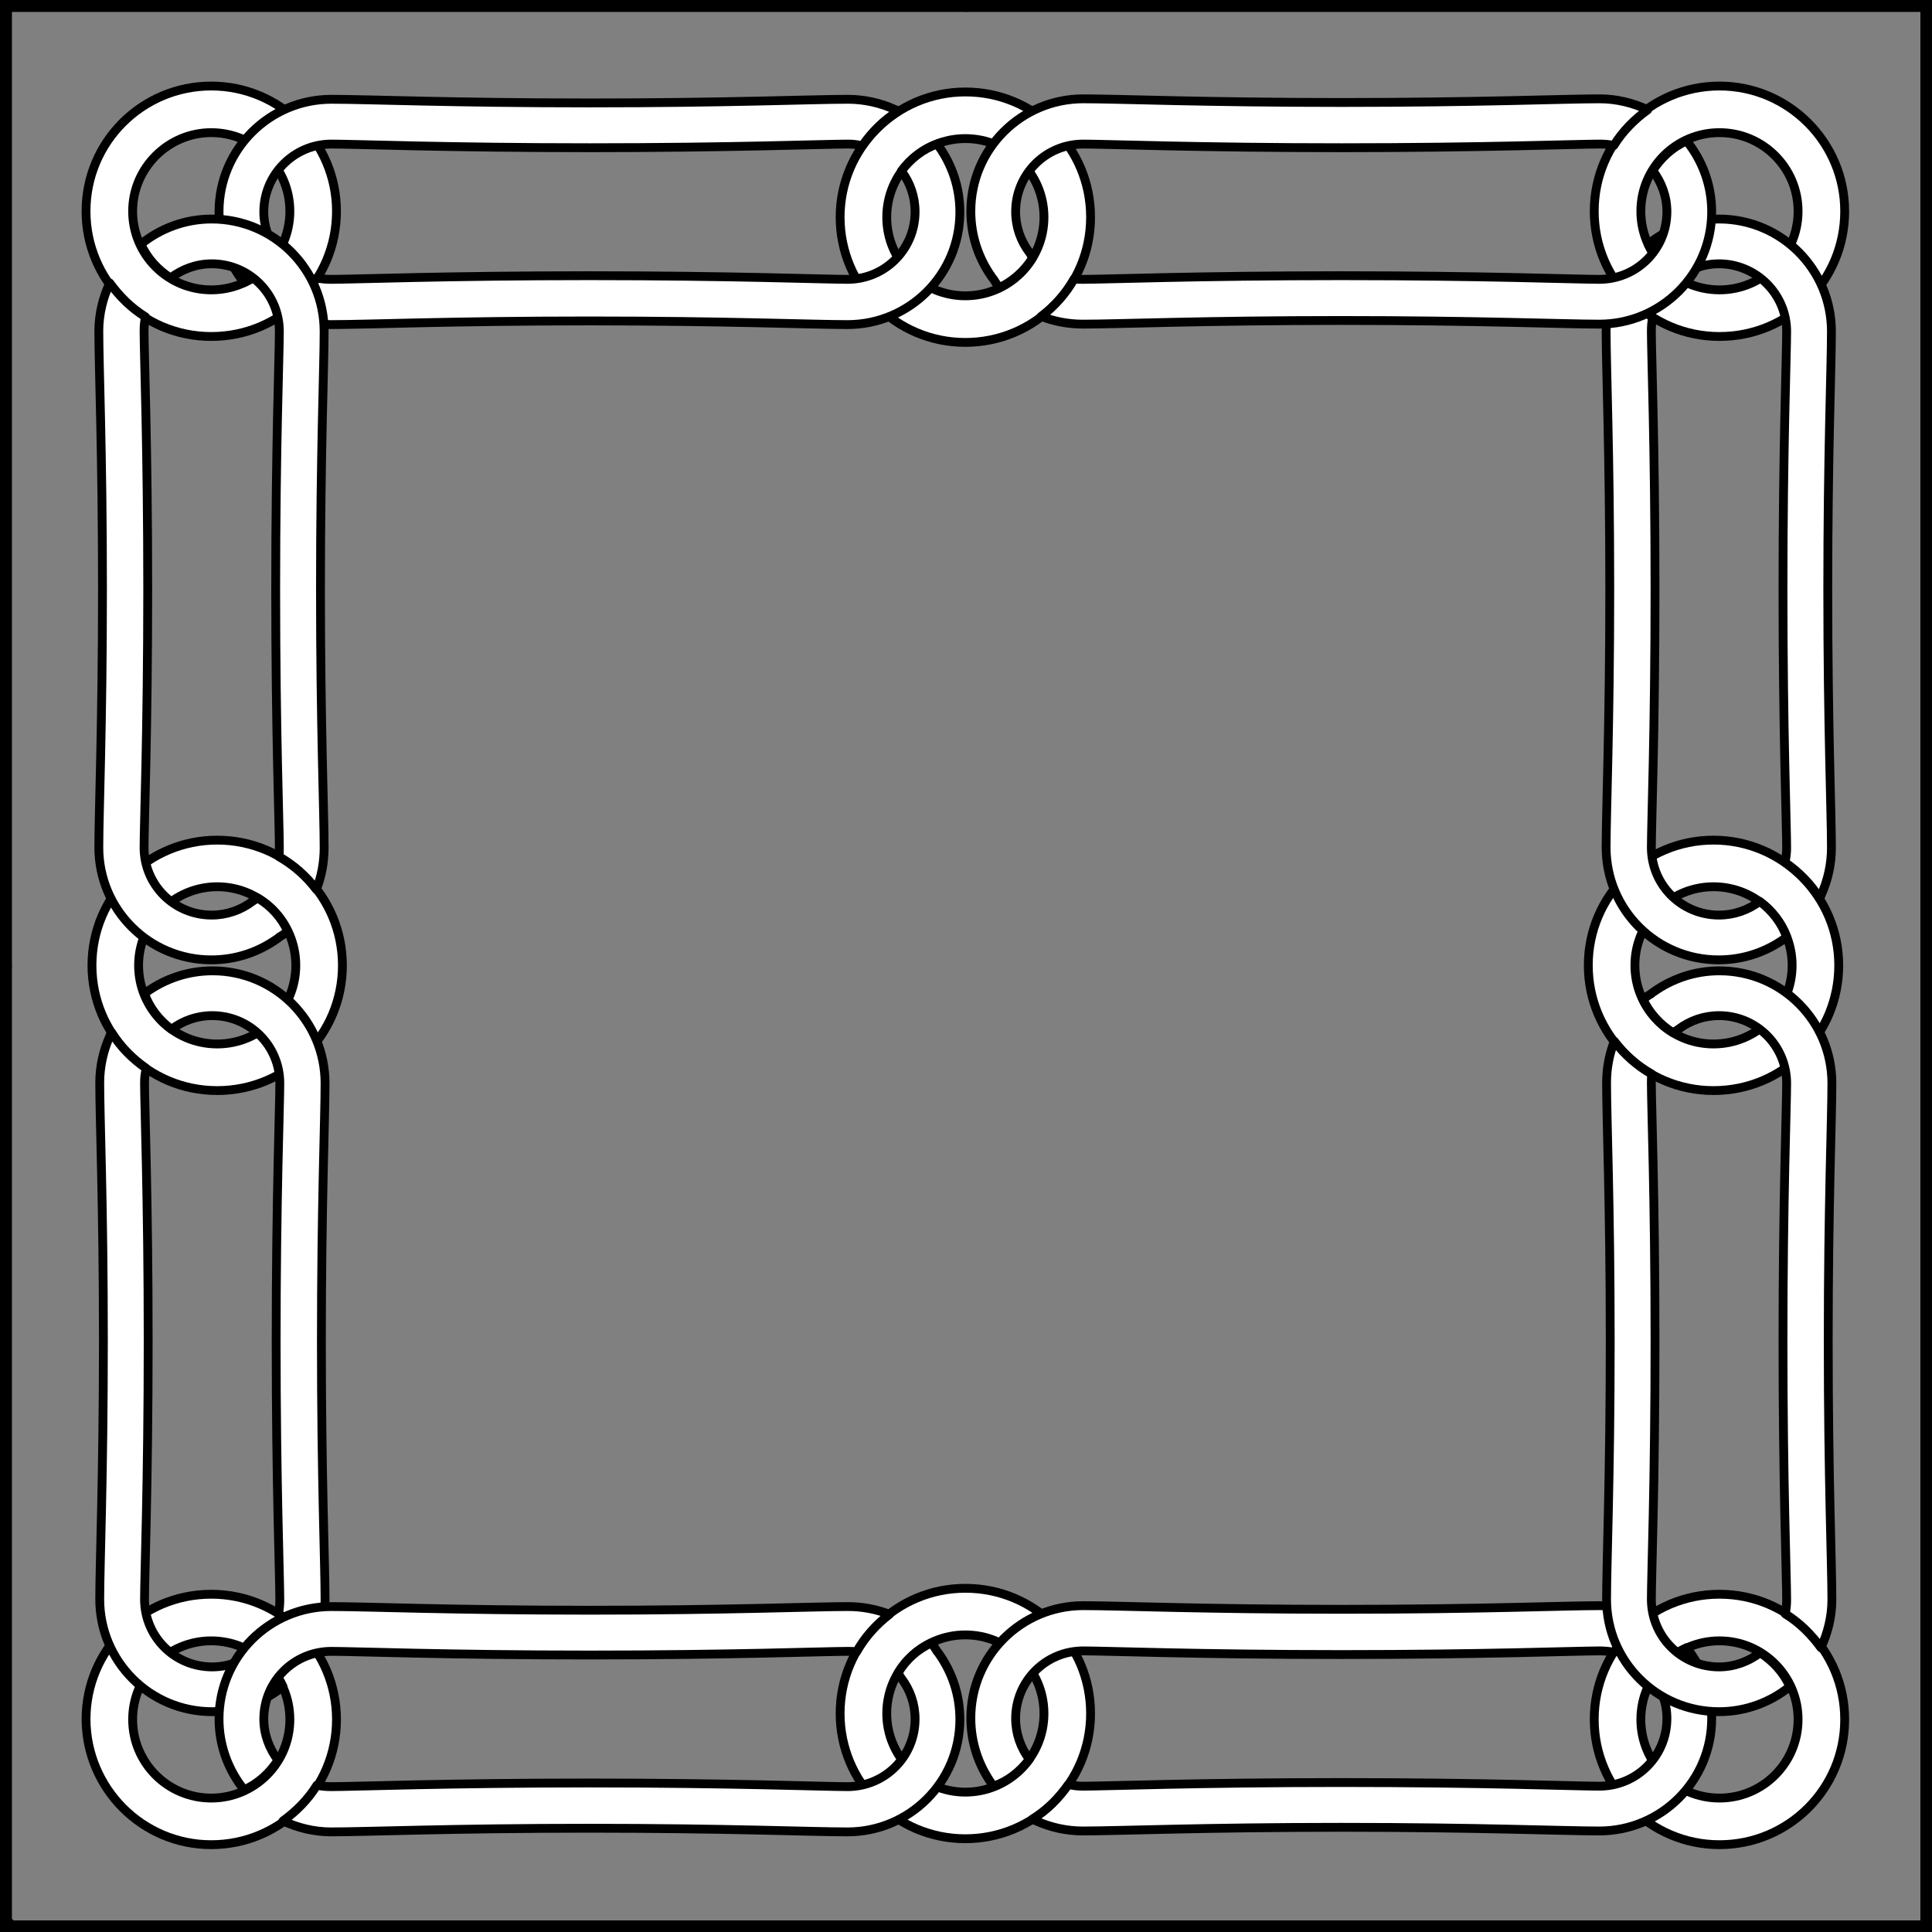<?xml version="1.0" encoding="UTF-8" standalone="no"?>
<!DOCTYPE svg PUBLIC "-//W3C//DTD SVG 1.1//EN" "http://www.w3.org/Graphics/SVG/1.1/DTD/svg11.dtd">
<svg version="1.1" xmlns:xl="http://www.w3.org/1999/xlink" xmlns="http://www.w3.org/2000/svg" xmlns:dc="http://purl.org/dc/elements/1.1/" viewBox="425.5 65.5 327.938 327.938" width="327.938" height="327.938">
  <rect x="425.5" y="65.5" width="327.938" height="327.938" fill="#808080" stroke="none"/>
  <defs>
    <clipPath id="artboard_clip_path">
      <path d="M 425.5 65.5 L 753.438 65.5 L 753.438 393.438 L 425.5 393.438 Z"/>
    </clipPath>
  </defs>
  <g id="Chain,_Orle_Of_(4)" stroke-dasharray="none" stroke="none" fill="none" stroke-opacity="1" fill-opacity="1">
    <title>Chain, Orle Of (4)</title>
    <g id="Chain,_Orle_Of_(4)_Layer_2" clip-path="url(#artboard_clip_path)">
      <title>Layer 2</title>
      <g id="Group_450">
        <g id="Graphic_395">
          <path d="M 462.366 216.016 C 469.736 216.016 475.709 221.99 475.709 229.359 C 475.709 236.729 469.736 242.703 462.366 242.703 C 454.997 242.703 449.023 236.729 449.023 229.359 C 449.023 221.99 455.074 216.016 462.366 216.016 Z M 462.366 208.103 C 450.652 208.103 441.11 217.568 441.11 229.359 C 441.11 241.073 450.575 250.615 462.366 250.615 C 474.158 250.615 483.622 241.151 483.622 229.359 C 483.622 217.645 474.158 208.103 462.366 208.103 Z" fill="#FFFFFF"/>
          <path d="M 462.366 216.016 C 469.736 216.016 475.709 221.99 475.709 229.359 C 475.709 236.729 469.736 242.703 462.366 242.703 C 454.997 242.703 449.023 236.729 449.023 229.359 C 449.023 221.99 455.074 216.016 462.366 216.016 Z M 462.366 208.103 C 450.652 208.103 441.11 217.568 441.11 229.359 C 441.11 241.073 450.575 250.615 462.366 250.615 C 474.158 250.615 483.622 241.151 483.622 229.359 C 483.622 217.645 474.158 208.103 462.366 208.103 Z" stroke="black" stroke-linecap="butt" stroke-linejoin="round" stroke-width="1.5"/>
        </g>
        <g id="Graphic_393">
          <path d="M 461.358 88.015 C 468.728 88.015 474.701 93.988 474.701 101.358 C 474.701 108.728 468.728 114.701 461.358 114.701 C 453.988 114.701 448.015 108.728 448.015 101.358 C 448.015 93.988 454.066 88.015 461.358 88.015 Z M 461.358 80.102 C 449.644 80.102 440.102 89.566 440.102 101.358 C 440.102 113.072 449.566 122.614 461.358 122.614 C 473.149 122.614 482.614 113.15 482.614 101.358 C 482.614 89.644 473.072 80.102 461.358 80.102 Z" fill="#FFFFFF"/>
          <path d="M 461.358 88.015 C 468.728 88.015 474.701 93.988 474.701 101.358 C 474.701 108.728 468.728 114.701 461.358 114.701 C 453.988 114.701 448.015 108.728 448.015 101.358 C 448.015 93.988 454.066 88.015 461.358 88.015 Z M 461.358 80.102 C 449.644 80.102 440.102 89.566 440.102 101.358 C 440.102 113.072 449.566 122.614 461.358 122.614 C 473.149 122.614 482.614 113.15 482.614 101.358 C 482.614 89.644 473.072 80.102 461.358 80.102 Z" stroke="black" stroke-linecap="butt" stroke-linejoin="round" stroke-width="1.5"/>
        </g>
        <g id="Graphic_389">
          <path d="M 454.609 240.22 C 456.548 238.746 458.953 237.893 461.513 237.893 C 467.874 237.893 472.994 243.013 472.994 249.374 C 472.994 253.331 472.374 268.923 472.374 293.205 C 472.374 317.486 472.994 333.079 472.994 337.036 C 472.994 337.889 472.917 338.665 472.762 339.441 C 475.166 340.915 477.183 342.932 478.813 345.181 C 479.976 342.699 480.674 339.906 480.674 337.036 C 480.674 330.985 480.054 316.478 480.054 293.205 C 480.054 269.932 480.674 255.425 480.674 249.374 C 480.674 238.824 472.141 230.29 461.591 230.29 C 457.401 230.29 453.6 231.609 450.42 233.859 C 450.264 233.936 450.109 234.092 450.032 234.169 C 450.885 236.574 452.514 238.669 454.609 240.22 Z" fill="#FFFFFF"/>
          <path d="M 454.609 240.22 C 456.548 238.746 458.953 237.893 461.513 237.893 C 467.874 237.893 472.994 243.013 472.994 249.374 C 472.994 253.331 472.374 268.923 472.374 293.205 C 472.374 317.486 472.994 333.079 472.994 337.036 C 472.994 337.889 472.917 338.665 472.762 339.441 C 475.166 340.915 477.183 342.932 478.813 345.181 C 479.976 342.699 480.674 339.906 480.674 337.036 C 480.674 330.985 480.054 316.478 480.054 293.205 C 480.054 269.932 480.674 255.425 480.674 249.374 C 480.674 238.824 472.141 230.29 461.591 230.29 C 457.401 230.29 453.6 231.609 450.42 233.859 C 450.264 233.936 450.109 234.092 450.032 234.169 C 450.885 236.574 452.514 238.669 454.609 240.22 Z" stroke="black" stroke-linecap="butt" stroke-linejoin="round" stroke-width="1.5"/>
        </g>
        <g id="Graphic_388">
          <path d="M 461.358 370.704 C 453.988 370.704 448.015 364.731 448.015 357.361 C 448.015 349.991 453.988 344.018 461.358 344.018 C 468.728 344.018 474.701 349.991 474.701 357.361 C 474.701 364.731 468.728 370.704 461.358 370.704 Z M 461.358 378.617 C 473.072 378.617 482.614 369.153 482.614 357.361 C 482.614 345.647 473.149 336.105 461.358 336.105 C 449.566 336.105 440.102 345.569 440.102 357.361 C 440.179 369.075 449.644 378.617 461.358 378.617 Z" fill="#FFFFFF"/>
          <path d="M 461.358 370.704 C 453.988 370.704 448.015 364.731 448.015 357.361 C 448.015 349.991 453.988 344.018 461.358 344.018 C 468.728 344.018 474.701 349.991 474.701 357.361 C 474.701 364.731 468.728 370.704 461.358 370.704 Z M 461.358 378.617 C 473.072 378.617 482.614 369.153 482.614 357.361 C 482.614 345.647 473.149 336.105 461.358 336.105 C 449.566 336.105 440.102 345.569 440.102 357.361 C 440.179 369.075 449.644 378.617 461.358 378.617 Z" stroke="black" stroke-linecap="butt" stroke-linejoin="round" stroke-width="1.5"/>
        </g>
        <g id="Graphic_387">
          <path d="M 450.032 336.958 C 450.032 333.002 450.652 317.409 450.652 293.127 C 450.652 268.846 450.032 253.253 450.032 249.297 C 450.032 248.521 450.109 247.823 450.264 247.124 C 450.264 247.047 450.264 246.892 450.264 246.814 C 447.937 245.185 445.92 243.168 444.446 240.763 C 444.291 240.996 444.213 241.151 444.136 241.384 C 443.05 243.789 442.429 246.504 442.429 249.297 C 442.429 255.348 443.05 269.854 443.05 293.127 C 443.05 316.4 442.429 330.907 442.429 336.958 C 442.429 347.509 450.963 356.042 461.513 356.042 C 466.09 356.042 470.279 354.413 473.537 351.775 C 472.451 349.37 470.667 347.431 468.495 346.035 C 466.555 347.509 464.151 348.44 461.513 348.44 C 455.152 348.44 450.032 343.32 450.032 336.958 Z" fill="#FFFFFF"/>
          <path d="M 450.032 336.958 C 450.032 333.002 450.652 317.409 450.652 293.127 C 450.652 268.846 450.032 253.253 450.032 249.297 C 450.032 248.521 450.109 247.823 450.264 247.124 C 450.264 247.047 450.264 246.892 450.264 246.814 C 447.937 245.185 445.92 243.168 444.446 240.763 C 444.291 240.996 444.213 241.151 444.136 241.384 C 443.05 243.789 442.429 246.504 442.429 249.297 C 442.429 255.348 443.05 269.854 443.05 293.127 C 443.05 316.4 442.429 330.907 442.429 336.958 C 442.429 347.509 450.963 356.042 461.513 356.042 C 466.09 356.042 470.279 354.413 473.537 351.775 C 472.451 349.37 470.667 347.431 468.495 346.035 C 466.555 347.509 464.151 348.44 461.513 348.44 C 455.152 348.44 450.032 343.32 450.032 336.958 Z" stroke="black" stroke-linecap="butt" stroke-linejoin="round" stroke-width="1.5"/>
        </g>
        <g id="Graphic_402">
          <path d="M 716.352 216.016 C 723.722 216.016 729.696 221.99 729.696 229.359 C 729.696 236.729 723.722 242.703 716.352 242.703 C 708.983 242.703 703.009 236.729 703.009 229.359 C 703.009 221.99 708.983 216.016 716.352 216.016 Z M 716.352 208.103 C 704.638 208.103 695.096 217.568 695.096 229.359 C 695.096 241.073 704.561 250.615 716.352 250.615 C 728.144 250.615 737.608 241.151 737.608 229.359 C 737.608 217.645 728.067 208.103 716.352 208.103 Z" fill="#FFFFFF"/>
          <path d="M 716.352 216.016 C 723.722 216.016 729.696 221.99 729.696 229.359 C 729.696 236.729 723.722 242.703 716.352 242.703 C 708.983 242.703 703.009 236.729 703.009 229.359 C 703.009 221.99 708.983 216.016 716.352 216.016 Z M 716.352 208.103 C 704.638 208.103 695.096 217.568 695.096 229.359 C 695.096 241.073 704.561 250.615 716.352 250.615 C 728.144 250.615 737.608 241.151 737.608 229.359 C 737.608 217.645 728.067 208.103 716.352 208.103 Z" stroke="black" stroke-linecap="butt" stroke-linejoin="round" stroke-width="1.5"/>
        </g>
        <g id="Graphic_401">
          <path d="M 724.188 218.499 C 722.248 219.973 719.843 220.826 717.283 220.826 C 710.922 220.826 705.802 215.706 705.802 209.345 C 705.802 205.388 706.423 189.795 706.423 165.514 C 706.423 141.232 705.802 125.639 705.802 121.683 C 705.802 120.83 705.88 120.054 706.035 119.278 C 703.63 117.804 701.613 115.787 699.984 113.537 C 698.82 116.02 698.122 118.813 698.122 121.683 C 698.122 127.734 698.742 142.241 698.742 165.514 C 698.742 188.787 698.122 203.294 698.122 209.345 C 698.122 219.895 706.655 228.428 717.206 228.428 C 721.395 228.428 725.196 227.11 728.377 224.86 C 728.532 224.782 728.687 224.627 728.765 224.55 C 727.911 222.145 726.282 220.05 724.188 218.499 Z" fill="#FFFFFF"/>
          <path d="M 724.188 218.499 C 722.248 219.973 719.843 220.826 717.283 220.826 C 710.922 220.826 705.802 215.706 705.802 209.345 C 705.802 205.388 706.423 189.795 706.423 165.514 C 706.423 141.232 705.802 125.639 705.802 121.683 C 705.802 120.83 705.88 120.054 706.035 119.278 C 703.63 117.804 701.613 115.787 699.984 113.537 C 698.82 116.02 698.122 118.813 698.122 121.683 C 698.122 127.734 698.742 142.241 698.742 165.514 C 698.742 188.787 698.122 203.294 698.122 209.345 C 698.122 219.895 706.655 228.428 717.206 228.428 C 721.395 228.428 725.196 227.11 728.377 224.86 C 728.532 224.782 728.687 224.627 728.765 224.55 C 727.911 222.145 726.282 220.05 724.188 218.499 Z" stroke="black" stroke-linecap="butt" stroke-linejoin="round" stroke-width="1.5"/>
        </g>
        <g id="Graphic_400">
          <path d="M 717.361 88.015 C 724.731 88.015 730.704 93.988 730.704 101.358 C 730.704 108.728 724.731 114.701 717.361 114.701 C 709.991 114.701 704.018 108.728 704.018 101.358 C 704.018 93.988 709.991 88.015 717.361 88.015 Z M 717.361 80.102 C 705.647 80.102 696.105 89.566 696.105 101.358 C 696.105 113.072 705.569 122.614 717.361 122.614 C 729.153 122.614 738.617 113.15 738.617 101.358 C 738.617 89.644 729.075 80.102 717.361 80.102 Z" fill="#FFFFFF"/>
          <path d="M 717.361 88.015 C 724.731 88.015 730.704 93.988 730.704 101.358 C 730.704 108.728 724.731 114.701 717.361 114.701 C 709.991 114.701 704.018 108.728 704.018 101.358 C 704.018 93.988 709.991 88.015 717.361 88.015 Z M 717.361 80.102 C 705.647 80.102 696.105 89.566 696.105 101.358 C 696.105 113.072 705.569 122.614 717.361 122.614 C 729.153 122.614 738.617 113.15 738.617 101.358 C 738.617 89.644 729.075 80.102 717.361 80.102 Z" stroke="black" stroke-linecap="butt" stroke-linejoin="round" stroke-width="1.5"/>
        </g>
        <g id="Graphic_399">
          <path d="M 728.765 121.761 C 728.765 125.717 728.144 141.31 728.144 165.591 C 728.144 189.873 728.765 205.466 728.765 209.422 C 728.765 210.198 728.687 210.896 728.532 211.594 C 728.532 211.672 728.532 211.827 728.532 211.905 C 730.859 213.534 732.876 215.551 734.35 217.956 C 734.505 217.723 734.583 217.568 734.66 217.335 C 735.747 214.93 736.367 212.215 736.367 209.422 C 736.367 203.371 735.747 188.864 735.747 165.591 C 735.747 142.318 736.367 127.811 736.367 121.761 C 736.367 111.21 727.834 102.677 717.283 102.677 C 712.706 102.677 708.517 104.306 705.259 106.943 C 706.345 109.348 708.129 111.288 710.301 112.684 C 712.241 111.21 714.646 110.279 717.283 110.279 C 723.567 110.279 728.765 115.399 728.765 121.761 Z" fill="#FFFFFF"/>
          <path d="M 728.765 121.761 C 728.765 125.717 728.144 141.31 728.144 165.591 C 728.144 189.873 728.765 205.466 728.765 209.422 C 728.765 210.198 728.687 210.896 728.532 211.594 C 728.532 211.672 728.532 211.827 728.532 211.905 C 730.859 213.534 732.876 215.551 734.35 217.956 C 734.505 217.723 734.583 217.568 734.66 217.335 C 735.747 214.93 736.367 212.215 736.367 209.422 C 736.367 203.371 735.747 188.864 735.747 165.591 C 735.747 142.318 736.367 127.811 736.367 121.761 C 736.367 111.21 727.834 102.677 717.283 102.677 C 712.706 102.677 708.517 104.306 705.259 106.943 C 706.345 109.348 708.129 111.288 710.301 112.684 C 712.241 111.21 714.646 110.279 717.283 110.279 C 723.567 110.279 728.765 115.399 728.765 121.761 Z" stroke="black" stroke-linecap="butt" stroke-linejoin="round" stroke-width="1.5"/>
        </g>
        <g id="Graphic_382">
          <path d="M 717.361 370.704 C 709.991 370.704 704.018 364.731 704.018 357.361 C 704.018 349.991 709.991 344.018 717.361 344.018 C 724.731 344.018 730.704 349.991 730.704 357.361 C 730.704 364.731 724.731 370.704 717.361 370.704 Z M 717.361 378.617 C 729.075 378.617 738.617 369.153 738.617 357.361 C 738.617 345.647 729.153 336.105 717.361 336.105 C 705.569 336.105 696.105 345.569 696.105 357.361 C 696.105 369.075 705.647 378.617 717.361 378.617 Z" fill="#FFFFFF"/>
          <path d="M 717.361 370.704 C 709.991 370.704 704.018 364.731 704.018 357.361 C 704.018 349.991 709.991 344.018 717.361 344.018 C 724.731 344.018 730.704 349.991 730.704 357.361 C 730.704 364.731 724.731 370.704 717.361 370.704 Z M 717.361 378.617 C 729.075 378.617 738.617 369.153 738.617 357.361 C 738.617 345.647 729.153 336.105 717.361 336.105 C 705.569 336.105 696.105 345.569 696.105 357.361 C 696.105 369.075 705.647 378.617 717.361 378.617 Z" stroke="black" stroke-linecap="butt" stroke-linejoin="round" stroke-width="1.5"/>
        </g>
        <g id="Graphic_440">
          <path d="M 576.016 356.352 C 576.016 348.983 581.99 343.009 589.359 343.009 C 596.729 343.009 602.703 348.983 602.703 356.352 C 602.703 363.722 596.729 369.696 589.359 369.696 C 581.99 369.696 576.016 363.645 576.016 356.352 Z M 568.103 356.352 C 568.103 368.067 577.568 377.608 589.359 377.608 C 601.073 377.608 610.615 368.144 610.615 356.352 C 610.615 344.561 601.151 335.096 589.359 335.096 C 577.645 335.096 568.103 344.561 568.103 356.352 Z" fill="#FFFFFF"/>
          <path d="M 576.016 356.352 C 576.016 348.983 581.99 343.009 589.359 343.009 C 596.729 343.009 602.703 348.983 602.703 356.352 C 602.703 363.722 596.729 369.696 589.359 369.696 C 581.99 369.696 576.016 363.645 576.016 356.352 Z M 568.103 356.352 C 568.103 368.067 577.568 377.608 589.359 377.608 C 601.073 377.608 610.615 368.144 610.615 356.352 C 610.615 344.561 601.151 335.096 589.359 335.096 C 577.645 335.096 568.103 344.561 568.103 356.352 Z" stroke="black" stroke-linecap="butt" stroke-linejoin="round" stroke-width="1.5"/>
        </g>
        <g id="Graphic_439">
          <path d="M 577.956 349.448 C 578.111 349.758 578.266 350.069 578.499 350.379 C 579.973 352.318 580.826 354.723 580.826 357.283 C 580.826 363.645 575.706 368.765 569.345 368.765 C 565.388 368.765 549.795 368.144 525.514 368.144 C 501.232 368.144 485.639 368.765 481.683 368.765 C 480.83 368.765 480.054 368.687 479.278 368.532 C 477.804 370.937 475.787 372.954 473.537 374.583 C 476.02 375.747 478.813 376.445 481.683 376.445 C 487.734 376.445 502.241 375.824 525.514 375.824 C 548.787 375.824 563.294 376.445 569.345 376.445 C 579.895 376.445 588.428 367.911 588.428 357.361 C 588.428 353.172 587.11 349.37 584.86 346.19 C 584.782 346.035 584.627 345.88 584.55 345.802 C 584.239 345.259 583.929 344.793 583.541 344.406 C 581.291 345.414 579.274 347.198 577.956 349.448 Z" fill="#FFFFFF"/>
          <path d="M 577.956 349.448 C 578.111 349.758 578.266 350.069 578.499 350.379 C 579.973 352.318 580.826 354.723 580.826 357.283 C 580.826 363.645 575.706 368.765 569.345 368.765 C 565.388 368.765 549.795 368.144 525.514 368.144 C 501.232 368.144 485.639 368.765 481.683 368.765 C 480.83 368.765 480.054 368.687 479.278 368.532 C 477.804 370.937 475.787 372.954 473.537 374.583 C 476.02 375.747 478.813 376.445 481.683 376.445 C 487.734 376.445 502.241 375.824 525.514 375.824 C 548.787 375.824 563.294 376.445 569.345 376.445 C 579.895 376.445 588.428 367.911 588.428 357.361 C 588.428 353.172 587.11 349.37 584.86 346.19 C 584.782 346.035 584.627 345.88 584.55 345.802 C 584.239 345.259 583.929 344.793 583.541 344.406 C 581.291 345.414 579.274 347.198 577.956 349.448 Z" stroke="black" stroke-linecap="butt" stroke-linejoin="round" stroke-width="1.5"/>
        </g>
        <g id="Graphic_437">
          <path d="M 481.76 345.802 C 485.717 345.802 501.31 346.423 525.591 346.423 C 549.873 346.423 565.466 345.802 569.422 345.802 C 569.965 345.802 570.431 345.802 570.896 345.88 C 572.293 343.397 574.232 341.225 576.482 339.518 C 574.309 338.665 571.905 338.199 569.422 338.199 C 563.371 338.199 548.864 338.82 525.591 338.82 C 502.318 338.82 487.812 338.199 481.76 338.199 C 471.21 338.199 462.677 346.733 462.677 357.283 C 462.677 361.86 464.306 366.05 466.943 369.308 C 469.348 368.222 471.288 366.437 472.684 364.265 C 471.21 362.326 470.279 359.921 470.279 357.283 C 470.279 350.922 475.399 345.802 481.76 345.802 Z" fill="#FFFFFF"/>
          <path d="M 481.76 345.802 C 485.717 345.802 501.31 346.423 525.591 346.423 C 549.873 346.423 565.466 345.802 569.422 345.802 C 569.965 345.802 570.431 345.802 570.896 345.88 C 572.293 343.397 574.232 341.225 576.482 339.518 C 574.309 338.665 571.905 338.199 569.422 338.199 C 563.371 338.199 548.864 338.82 525.591 338.82 C 502.318 338.82 487.812 338.199 481.76 338.199 C 471.21 338.199 462.677 346.733 462.677 357.283 C 462.677 361.86 464.306 366.05 466.943 369.308 C 469.348 368.222 471.288 366.437 472.684 364.265 C 471.21 362.326 470.279 359.921 470.279 357.283 C 470.279 350.922 475.399 345.802 481.76 345.802 Z" stroke="black" stroke-linecap="butt" stroke-linejoin="round" stroke-width="1.5"/>
        </g>
        <g id="Graphic_436">
          <path d="M 600.22 364.11 C 598.746 362.171 597.893 359.766 597.893 357.206 C 597.893 350.844 603.013 345.724 609.374 345.724 C 613.331 345.724 628.923 346.345 653.205 346.345 C 677.486 346.345 693.079 345.724 697.036 345.724 C 697.889 345.724 698.665 345.802 699.441 345.957 C 700.915 343.552 702.932 341.535 705.181 339.906 C 702.699 338.743 699.906 338.044 697.036 338.044 C 690.985 338.044 676.478 338.665 653.205 338.665 C 629.932 338.665 615.425 338.044 609.374 338.044 C 598.824 338.044 590.29 346.578 590.29 357.128 C 590.29 361.317 591.609 365.119 593.859 368.299 C 593.936 368.454 594.092 368.61 594.169 368.687 C 596.574 367.834 598.669 366.205 600.22 364.11 Z" fill="#FFFFFF"/>
          <path d="M 600.22 364.11 C 598.746 362.171 597.893 359.766 597.893 357.206 C 597.893 350.844 603.013 345.724 609.374 345.724 C 613.331 345.724 628.923 346.345 653.205 346.345 C 677.486 346.345 693.079 345.724 697.036 345.724 C 697.889 345.724 698.665 345.802 699.441 345.957 C 700.915 343.552 702.932 341.535 705.181 339.906 C 702.699 338.743 699.906 338.044 697.036 338.044 C 690.985 338.044 676.478 338.665 653.205 338.665 C 629.932 338.665 615.425 338.044 609.374 338.044 C 598.824 338.044 590.29 346.578 590.29 357.128 C 590.29 361.317 591.609 365.119 593.859 368.299 C 593.936 368.454 594.092 368.61 594.169 368.687 C 596.574 367.834 598.669 366.205 600.22 364.11 Z" stroke="black" stroke-linecap="butt" stroke-linejoin="round" stroke-width="1.5"/>
        </g>
        <g id="Graphic_434">
          <path d="M 696.958 368.687 C 693.002 368.687 677.409 368.067 653.127 368.067 C 628.846 368.067 613.253 368.687 609.297 368.687 C 608.521 368.687 607.823 368.61 607.124 368.454 C 607.047 368.454 606.892 368.454 606.814 368.454 C 605.185 370.782 603.168 372.799 600.763 374.273 C 600.996 374.428 601.151 374.505 601.384 374.583 C 603.789 375.669 606.504 376.29 609.297 376.29 C 615.348 376.29 629.854 375.669 653.127 375.669 C 676.4 375.669 690.907 376.29 696.958 376.29 C 707.509 376.29 716.042 367.756 716.042 357.206 C 716.042 352.629 714.413 348.44 711.775 345.181 C 709.37 346.267 707.431 348.052 706.035 350.224 C 707.509 352.163 708.44 354.568 708.44 357.206 C 708.44 363.567 703.319 368.687 696.958 368.687 Z" fill="#FFFFFF"/>
          <path d="M 696.958 368.687 C 693.002 368.687 677.409 368.067 653.127 368.067 C 628.846 368.067 613.253 368.687 609.297 368.687 C 608.521 368.687 607.823 368.61 607.124 368.454 C 607.047 368.454 606.892 368.454 606.814 368.454 C 605.185 370.782 603.168 372.799 600.763 374.273 C 600.996 374.428 601.151 374.505 601.384 374.583 C 603.789 375.669 606.504 376.29 609.297 376.29 C 615.348 376.29 629.854 375.669 653.127 375.669 C 676.4 375.669 690.907 376.29 696.958 376.29 C 707.509 376.29 716.042 367.756 716.042 357.206 C 716.042 352.629 714.413 348.44 711.775 345.181 C 709.37 346.267 707.431 348.052 706.035 350.224 C 707.509 352.163 708.44 354.568 708.44 357.206 C 708.44 363.567 703.319 368.687 696.958 368.687 Z" stroke="black" stroke-linecap="butt" stroke-linejoin="round" stroke-width="1.5"/>
        </g>
        <g id="Graphic_448">
          <path d="M 576.016 102.366 C 576.016 94.997 581.99 89.023 589.359 89.023 C 596.729 89.023 602.703 94.997 602.703 102.366 C 602.703 109.736 596.729 115.71 589.359 115.71 C 581.99 115.71 576.016 109.736 576.016 102.366 Z M 568.103 102.366 C 568.103 114.08 577.568 123.622 589.359 123.622 C 601.073 123.622 610.615 114.158 610.615 102.366 C 610.615 90.575 601.151 81.11 589.359 81.11 C 577.645 81.11 568.103 90.652 568.103 102.366 Z" fill="#FFFFFF"/>
          <path d="M 576.016 102.366 C 576.016 94.997 581.99 89.023 589.359 89.023 C 596.729 89.023 602.703 94.997 602.703 102.366 C 602.703 109.736 596.729 115.71 589.359 115.71 C 581.99 115.71 576.016 109.736 576.016 102.366 Z M 568.103 102.366 C 568.103 114.08 577.568 123.622 589.359 123.622 C 601.073 123.622 610.615 114.158 610.615 102.366 C 610.615 90.575 601.151 81.11 589.359 81.11 C 577.645 81.11 568.103 90.652 568.103 102.366 Z" stroke="black" stroke-linecap="butt" stroke-linejoin="round" stroke-width="1.5"/>
        </g>
        <g id="Graphic_447">
          <path d="M 578.499 94.531 C 579.973 96.471 580.826 98.875 580.826 101.435 C 580.826 107.797 575.706 112.917 569.345 112.917 C 565.388 112.917 549.795 112.296 525.514 112.296 C 501.232 112.296 485.639 112.917 481.683 112.917 C 480.83 112.917 480.054 112.839 479.278 112.684 C 477.804 115.089 475.787 117.106 473.537 118.735 C 476.02 119.899 478.813 120.597 481.683 120.597 C 487.734 120.597 502.241 119.976 525.514 119.976 C 548.787 119.976 563.294 120.597 569.345 120.597 C 579.895 120.597 588.428 112.063 588.428 101.513 C 588.428 97.324 587.11 93.523 584.86 90.342 C 584.782 90.187 584.627 90.032 584.55 89.954 C 582.145 90.807 580.05 92.437 578.499 94.531 Z" fill="#FFFFFF"/>
          <path d="M 578.499 94.531 C 579.973 96.471 580.826 98.875 580.826 101.435 C 580.826 107.797 575.706 112.917 569.345 112.917 C 565.388 112.917 549.795 112.296 525.514 112.296 C 501.232 112.296 485.639 112.917 481.683 112.917 C 480.83 112.917 480.054 112.839 479.278 112.684 C 477.804 115.089 475.787 117.106 473.537 118.735 C 476.02 119.899 478.813 120.597 481.683 120.597 C 487.734 120.597 502.241 119.976 525.514 119.976 C 548.787 119.976 563.294 120.597 569.345 120.597 C 579.895 120.597 588.428 112.063 588.428 101.513 C 588.428 97.324 587.11 93.523 584.86 90.342 C 584.782 90.187 584.627 90.032 584.55 89.954 C 582.145 90.807 580.05 92.437 578.499 94.531 Z" stroke="black" stroke-linecap="butt" stroke-linejoin="round" stroke-width="1.5"/>
        </g>
        <g id="Graphic_445">
          <path d="M 481.76 89.954 C 485.717 89.954 501.31 90.575 525.591 90.575 C 549.873 90.575 565.466 89.954 569.422 89.954 C 570.198 89.954 570.896 90.032 571.594 90.187 C 571.672 90.187 571.827 90.187 571.905 90.187 C 573.534 87.859 575.551 85.843 577.956 84.369 C 577.723 84.213 577.568 84.136 577.335 84.058 C 574.93 82.972 572.215 82.352 569.422 82.352 C 563.371 82.352 548.864 82.972 525.591 82.972 C 502.318 82.972 487.812 82.352 481.76 82.352 C 471.21 82.352 462.677 90.885 462.677 101.435 C 462.677 106.012 464.306 110.202 466.943 113.46 C 469.348 112.374 471.288 110.589 472.684 108.417 C 471.21 106.478 470.279 104.073 470.279 101.435 C 470.279 95.152 475.399 89.954 481.76 89.954 Z" fill="#FFFFFF"/>
          <path d="M 481.76 89.954 C 485.717 89.954 501.31 90.575 525.591 90.575 C 549.873 90.575 565.466 89.954 569.422 89.954 C 570.198 89.954 570.896 90.032 571.594 90.187 C 571.672 90.187 571.827 90.187 571.905 90.187 C 573.534 87.859 575.551 85.843 577.956 84.369 C 577.723 84.213 577.568 84.136 577.335 84.058 C 574.93 82.972 572.215 82.352 569.422 82.352 C 563.371 82.352 548.864 82.972 525.591 82.972 C 502.318 82.972 487.812 82.352 481.76 82.352 C 471.21 82.352 462.677 90.885 462.677 101.435 C 462.677 106.012 464.306 110.202 466.943 113.46 C 469.348 112.374 471.288 110.589 472.684 108.417 C 471.21 106.478 470.279 104.073 470.279 101.435 C 470.279 95.152 475.399 89.954 481.76 89.954 Z" stroke="black" stroke-linecap="butt" stroke-linejoin="round" stroke-width="1.5"/>
        </g>
        <g id="Graphic_444">
          <path d="M 600.763 109.271 C 600.608 108.96 600.453 108.65 600.22 108.34 C 598.746 106.4 597.893 103.995 597.893 101.435 C 597.893 95.074 603.013 89.954 609.374 89.954 C 613.331 89.954 628.923 90.575 653.205 90.575 C 677.486 90.575 693.079 89.954 697.036 89.954 C 697.889 89.954 698.665 90.032 699.441 90.187 C 700.915 87.782 702.932 85.765 705.181 84.136 C 702.699 82.972 699.906 82.274 697.036 82.274 C 690.985 82.274 676.478 82.895 653.205 82.895 C 629.932 82.895 615.425 82.274 609.374 82.274 C 598.824 82.274 590.29 90.807 590.29 101.358 C 590.29 105.547 591.609 109.348 593.859 112.529 C 593.936 112.684 594.092 112.839 594.169 112.917 C 594.479 113.46 594.79 113.925 595.178 114.313 C 597.427 113.227 599.444 111.443 600.763 109.271 Z" fill="#FFFFFF"/>
          <path d="M 600.763 109.271 C 600.608 108.96 600.453 108.65 600.22 108.34 C 598.746 106.4 597.893 103.995 597.893 101.435 C 597.893 95.074 603.013 89.954 609.374 89.954 C 613.331 89.954 628.923 90.575 653.205 90.575 C 677.486 90.575 693.079 89.954 697.036 89.954 C 697.889 89.954 698.665 90.032 699.441 90.187 C 700.915 87.782 702.932 85.765 705.181 84.136 C 702.699 82.972 699.906 82.274 697.036 82.274 C 690.985 82.274 676.478 82.895 653.205 82.895 C 629.932 82.895 615.425 82.274 609.374 82.274 C 598.824 82.274 590.29 90.807 590.29 101.358 C 590.29 105.547 591.609 109.348 593.859 112.529 C 593.936 112.684 594.092 112.839 594.169 112.917 C 594.479 113.46 594.79 113.925 595.178 114.313 C 597.427 113.227 599.444 111.443 600.763 109.271 Z" stroke="black" stroke-linecap="butt" stroke-linejoin="round" stroke-width="1.5"/>
        </g>
        <g id="Graphic_442">
          <path d="M 696.958 112.917 C 693.002 112.917 677.409 112.296 653.127 112.296 C 628.846 112.296 613.253 112.917 609.297 112.917 C 608.754 112.917 608.288 112.917 607.823 112.839 C 606.426 115.322 604.487 117.494 602.237 119.2 C 604.409 120.054 606.814 120.519 609.297 120.519 C 615.348 120.519 629.854 119.899 653.127 119.899 C 676.4 119.899 690.907 120.519 696.958 120.519 C 707.509 120.519 716.042 111.986 716.042 101.435 C 716.042 96.858 714.413 92.669 711.775 89.411 C 709.37 90.497 707.431 92.281 706.035 94.454 C 707.509 96.393 708.44 98.798 708.44 101.435 C 708.44 107.797 703.319 112.917 696.958 112.917 Z" fill="#FFFFFF"/>
          <path d="M 696.958 112.917 C 693.002 112.917 677.409 112.296 653.127 112.296 C 628.846 112.296 613.253 112.917 609.297 112.917 C 608.754 112.917 608.288 112.917 607.823 112.839 C 606.426 115.322 604.487 117.494 602.237 119.2 C 604.409 120.054 606.814 120.519 609.297 120.519 C 615.348 120.519 629.854 119.899 653.127 119.899 C 676.4 119.899 690.907 120.519 696.958 120.519 C 707.509 120.519 716.042 111.986 716.042 101.435 C 716.042 96.858 714.413 92.669 711.775 89.411 C 709.37 90.497 707.431 92.281 706.035 94.454 C 707.509 96.393 708.44 98.798 708.44 101.435 C 708.44 107.797 703.319 112.917 696.958 112.917 Z" stroke="black" stroke-linecap="butt" stroke-linejoin="round" stroke-width="1.5"/>
        </g>
        <g id="Graphic_383">
          <path d="M 709.448 240.763 C 709.758 240.608 710.069 240.453 710.379 240.22 C 712.318 238.746 714.723 237.893 717.283 237.893 C 723.645 237.893 728.765 243.013 728.765 249.374 C 728.765 253.331 728.144 268.923 728.144 293.205 C 728.144 317.486 728.765 333.079 728.765 337.036 C 728.765 337.889 728.687 338.665 728.532 339.441 C 730.937 340.915 732.954 342.932 734.583 345.181 C 735.747 342.699 736.445 339.906 736.445 337.036 C 736.445 330.985 735.824 316.478 735.824 293.205 C 735.824 269.932 736.445 255.425 736.445 249.374 C 736.445 238.824 727.911 230.29 717.361 230.29 C 713.172 230.29 709.37 231.609 706.19 233.859 C 706.035 233.936 705.88 234.092 705.802 234.169 C 705.259 234.479 704.793 234.79 704.406 235.178 C 705.492 237.427 707.276 239.444 709.448 240.763 Z" fill="#FFFFFF"/>
          <path d="M 709.448 240.763 C 709.758 240.608 710.069 240.453 710.379 240.22 C 712.318 238.746 714.723 237.893 717.283 237.893 C 723.645 237.893 728.765 243.013 728.765 249.374 C 728.765 253.331 728.144 268.923 728.144 293.205 C 728.144 317.486 728.765 333.079 728.765 337.036 C 728.765 337.889 728.687 338.665 728.532 339.441 C 730.937 340.915 732.954 342.932 734.583 345.181 C 735.747 342.699 736.445 339.906 736.445 337.036 C 736.445 330.985 735.824 316.478 735.824 293.205 C 735.824 269.932 736.445 255.425 736.445 249.374 C 736.445 238.824 727.911 230.29 717.361 230.29 C 713.172 230.29 709.37 231.609 706.19 233.859 C 706.035 233.936 705.88 234.092 705.802 234.169 C 705.259 234.479 704.793 234.79 704.406 235.178 C 705.492 237.427 707.276 239.444 709.448 240.763 Z" stroke="black" stroke-linecap="butt" stroke-linejoin="round" stroke-width="1.5"/>
        </g>
        <g id="Graphic_379">
          <path d="M 705.802 336.958 C 705.802 333.002 706.423 317.409 706.423 293.127 C 706.423 268.846 705.802 253.253 705.802 249.297 C 705.802 248.754 705.802 248.288 705.88 247.823 C 703.397 246.426 701.225 244.487 699.518 242.237 C 698.665 244.409 698.199 246.814 698.199 249.297 C 698.199 255.348 698.82 269.854 698.82 293.127 C 698.82 316.4 698.199 330.907 698.199 336.958 C 698.199 347.509 706.733 356.042 717.283 356.042 C 721.86 356.042 726.049 354.413 729.308 351.775 C 728.222 349.37 726.437 347.431 724.265 346.035 C 722.326 347.509 719.921 348.44 717.283 348.44 C 710.922 348.44 705.802 343.32 705.802 336.958 Z" fill="#FFFFFF"/>
          <path d="M 705.802 336.958 C 705.802 333.002 706.423 317.409 706.423 293.127 C 706.423 268.846 705.802 253.253 705.802 249.297 C 705.802 248.754 705.802 248.288 705.88 247.823 C 703.397 246.426 701.225 244.487 699.518 242.237 C 698.665 244.409 698.199 246.814 698.199 249.297 C 698.199 255.348 698.82 269.854 698.82 293.127 C 698.82 316.4 698.199 330.907 698.199 336.958 C 698.199 347.509 706.733 356.042 717.283 356.042 C 721.86 356.042 726.049 354.413 729.308 351.775 C 728.222 349.37 726.437 347.431 724.265 346.035 C 722.326 347.509 719.921 348.44 717.283 348.44 C 710.922 348.44 705.802 343.32 705.802 336.958 Z" stroke="black" stroke-linecap="butt" stroke-linejoin="round" stroke-width="1.5"/>
        </g>
        <g id="Graphic_394">
          <path d="M 469.271 217.956 C 468.96 218.111 468.65 218.266 468.34 218.499 C 466.4 219.973 463.995 220.826 461.435 220.826 C 455.074 220.826 449.954 215.706 449.954 209.345 C 449.954 205.388 450.575 189.795 450.575 165.514 C 450.575 141.232 449.954 125.639 449.954 121.683 C 449.954 120.83 450.032 120.054 450.187 119.278 C 447.782 117.804 445.765 115.787 444.136 113.537 C 442.972 116.02 442.274 118.813 442.274 121.683 C 442.274 127.734 442.895 142.241 442.895 165.514 C 442.895 188.787 442.274 203.294 442.274 209.345 C 442.274 219.895 450.807 228.428 461.358 228.428 C 465.547 228.428 469.348 227.11 472.529 224.86 C 472.684 224.782 472.839 224.627 472.917 224.55 C 473.46 224.239 473.925 223.929 474.313 223.541 C 473.305 221.291 471.52 219.274 469.271 217.956 Z" fill="#FFFFFF"/>
          <path d="M 469.271 217.956 C 468.96 218.111 468.65 218.266 468.34 218.499 C 466.4 219.973 463.995 220.826 461.435 220.826 C 455.074 220.826 449.954 215.706 449.954 209.345 C 449.954 205.388 450.575 189.795 450.575 165.514 C 450.575 141.232 449.954 125.639 449.954 121.683 C 449.954 120.83 450.032 120.054 450.187 119.278 C 447.782 117.804 445.765 115.787 444.136 113.537 C 442.972 116.02 442.274 118.813 442.274 121.683 C 442.274 127.734 442.895 142.241 442.895 165.514 C 442.895 188.787 442.274 203.294 442.274 209.345 C 442.274 219.895 450.807 228.428 461.358 228.428 C 465.547 228.428 469.348 227.11 472.529 224.86 C 472.684 224.782 472.839 224.627 472.917 224.55 C 473.46 224.239 473.925 223.929 474.313 223.541 C 473.305 221.291 471.52 219.274 469.271 217.956 Z" stroke="black" stroke-linecap="butt" stroke-linejoin="round" stroke-width="1.5"/>
        </g>
        <g id="Graphic_390">
          <path d="M 472.917 121.761 C 472.917 125.717 472.296 141.31 472.296 165.591 C 472.296 189.873 472.917 205.466 472.917 209.422 C 472.917 209.965 472.917 210.431 472.839 210.896 C 475.322 212.292 477.494 214.232 479.2 216.482 C 480.054 214.31 480.519 211.905 480.519 209.422 C 480.519 203.371 479.899 188.864 479.899 165.591 C 479.899 142.318 480.519 127.811 480.519 121.761 C 480.519 111.21 471.986 102.677 461.435 102.677 C 456.858 102.677 452.669 104.306 449.411 106.943 C 450.497 109.348 452.281 111.288 454.454 112.684 C 456.393 111.21 458.798 110.279 461.435 110.279 C 467.797 110.279 472.917 115.399 472.917 121.761 Z" fill="#FFFFFF"/>
          <path d="M 472.917 121.761 C 472.917 125.717 472.296 141.31 472.296 165.591 C 472.296 189.873 472.917 205.466 472.917 209.422 C 472.917 209.965 472.917 210.431 472.839 210.896 C 475.322 212.292 477.494 214.232 479.2 216.482 C 480.054 214.31 480.519 211.905 480.519 209.422 C 480.519 203.371 479.899 188.864 479.899 165.591 C 479.899 142.318 480.519 127.811 480.519 121.761 C 480.519 111.21 471.986 102.677 461.435 102.677 C 456.858 102.677 452.669 104.306 449.411 106.943 C 450.497 109.348 452.281 111.288 454.454 112.684 C 456.393 111.21 458.798 110.279 461.435 110.279 C 467.797 110.279 472.917 115.399 472.917 121.761 Z" stroke="black" stroke-linecap="butt" stroke-linejoin="round" stroke-width="1.5"/>
        </g>
      </g>
    </g>
    <g id="Esc____Badge_1_Master_layer" clip-path="url(#artboard_clip_path)">
      <title>Master layer</title>
      <g id="Line_13">
        <line x1="427.5" y1="67.5" x2="420.75" y2="60.75" stroke="black" stroke-linecap="butt" stroke-linejoin="round" stroke-width=".25"/>
      </g>
      <g id="Line_12">
        <line x1="589.5" y1="67.5" x2="589.5" y2="58.5" stroke="black" stroke-linecap="butt" stroke-linejoin="round" stroke-width=".5"/>
      </g>
      <g id="Line_11">
        <line x1="751.5" y1="67.5" x2="758.25" y2="60.75" stroke="black" stroke-linecap="butt" stroke-linejoin="round" stroke-width=".5"/>
      </g>
      <g id="Line_10">
        <line x1="420.75" y1="398.25" x2="427.5" y2="391.5" stroke="black" stroke-linecap="round" stroke-linejoin="round" stroke-width=".5"/>
      </g>
      <g id="Line_9">
        <line x1="758.25" y1="398.25" x2="751.5" y2="391.5" stroke="black" stroke-linecap="butt" stroke-linejoin="round" stroke-width=".5"/>
      </g>
      <g id="Line_8">
        <line x1="589.5" y1="400.5" x2="589.5" y2="391.5" stroke="black" stroke-linecap="butt" stroke-linejoin="round" stroke-width=".5"/>
      </g>
      <g id="Line_7">
        <line x1="427.5" y1="229.5" x2="418.5" y2="229.5" stroke="black" stroke-linecap="butt" stroke-linejoin="round" stroke-width=".5"/>
      </g>
      <g id="Line_6">
        <line x1="760.5" y1="229.5" x2="751.5" y2="229.5" stroke="black" stroke-linecap="butt" stroke-linejoin="round" stroke-width=".5"/>
      </g>
      <g id="Graphic_5">
        <rect x="426.5" y="66.5" width="325.969" height="325.969" stroke="black" stroke-linecap="round" stroke-linejoin="miter" stroke-width="2"/>
      </g>
      <g id="Graphic_4">
        <rect x="426.5" y="66.5" width="325.969" height="325.969" stroke="black" stroke-linecap="round" stroke-linejoin="miter" stroke-width="2"/>
      </g>
    </g>
  </g>
</svg>
